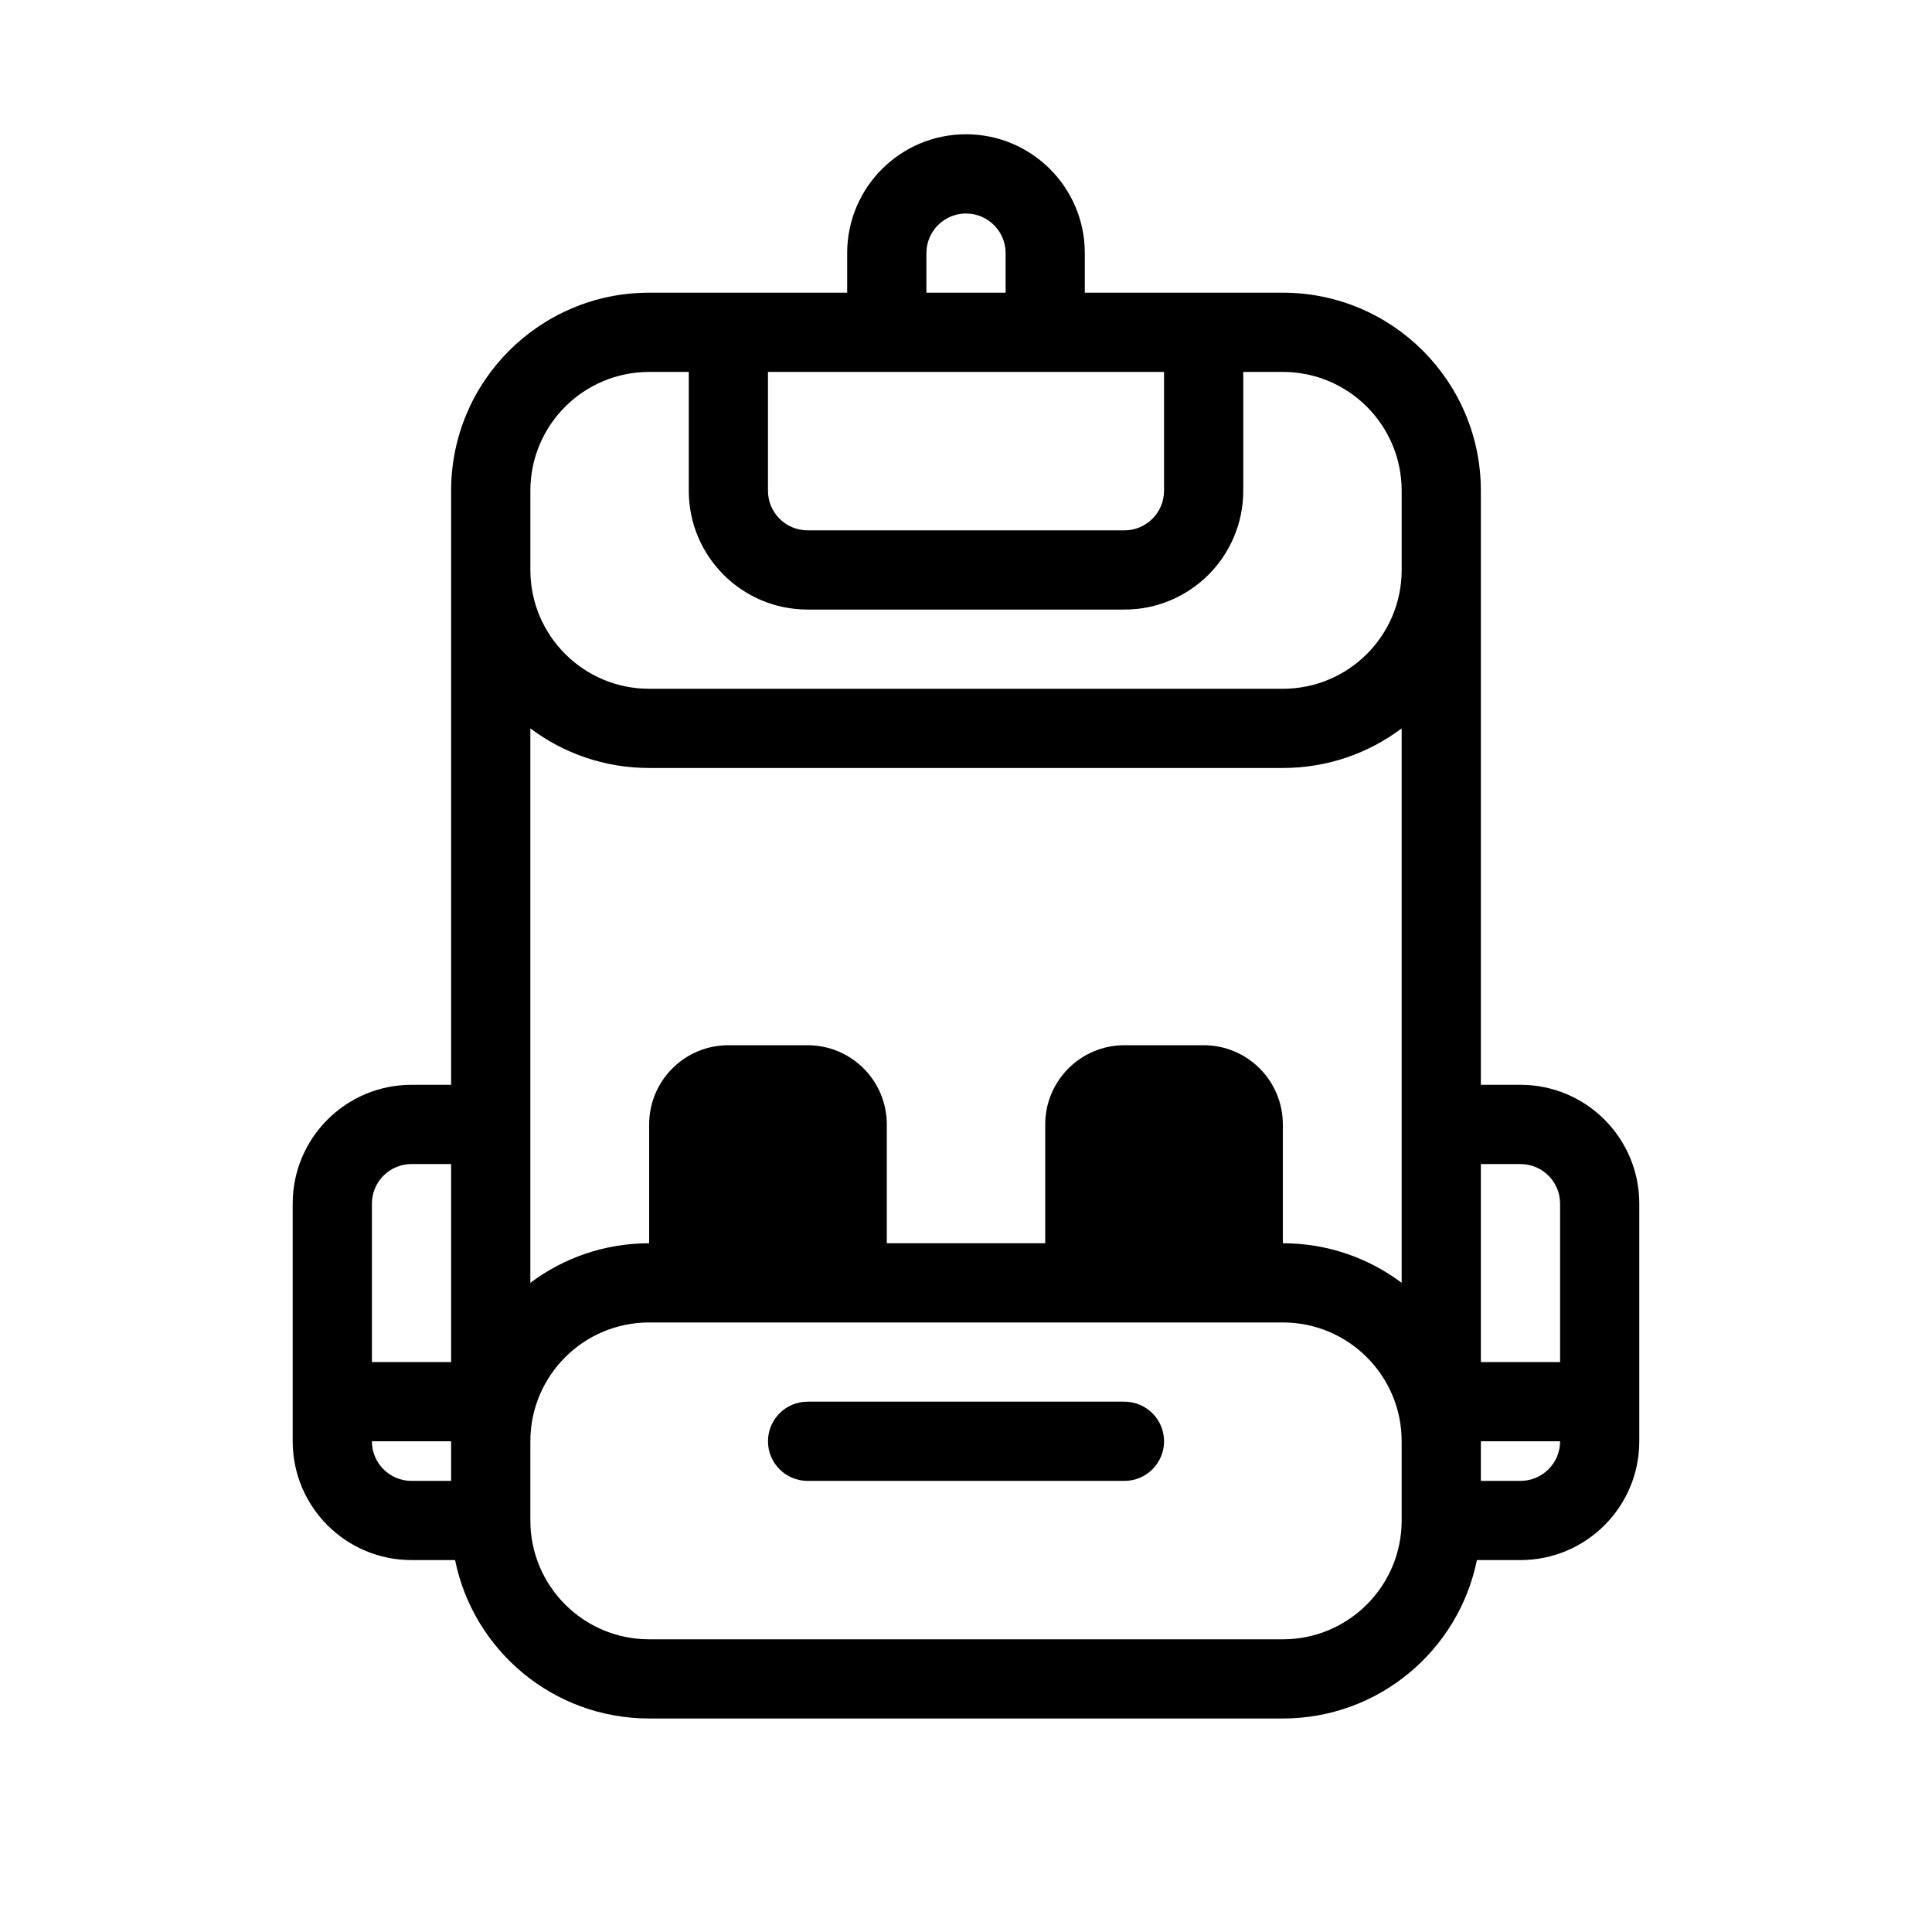 <?xml version="1.0" encoding="UTF-8"?>
<!-- Uploaded to: SVG Repo, www.svgrepo.com, Generator: SVG Repo Mixer Tools -->
<svg fill="#000000" width="800px" height="800px" version="1.1" viewBox="144 144 512 512" xmlns="http://www.w3.org/2000/svg">
 <path d="m368.51 211.07v10.496h-52.48c-28.984 0-52.48 23.496-52.48 52.48v157.44h-10.496c-17.391 0-31.488 14.098-31.488 31.488v62.973c0 17.391 14.098 31.488 31.488 31.488h11.547c4.859 23.957 26.039 41.984 51.43 41.984h167.93c25.391 0 46.57-18.027 51.434-41.984h11.543c17.391 0 31.488-14.098 31.488-31.488v-62.973c0-17.391-14.098-31.488-31.488-31.488h-10.496v-157.44c0-28.984-23.496-52.48-52.48-52.48h-52.477v-10.496c0-17.391-14.102-31.488-31.488-31.488-17.391 0-31.488 14.098-31.488 31.488zm188.93 251.91v41.98h-20.992v-52.477h10.496c5.797 0 10.496 4.699 10.496 10.496zm-20.992 73.469v-10.496h20.992c0 5.797-4.699 10.496-10.496 10.496zm-293.89-10.496c0 5.797 4.699 10.496 10.496 10.496h10.496v-10.496zm0-20.992v-41.98c0-5.797 4.699-10.496 10.496-10.496h10.496v52.477zm167.94-283.39v-10.496c0-5.797-4.703-10.496-10.496-10.496-5.797 0-10.496 4.699-10.496 10.496v10.496zm41.984 52.48v-31.488h-104.96v31.488c0 5.797 4.699 10.496 10.496 10.496h83.969c5.793 0 10.496-4.699 10.496-10.496zm31.484 73.473c11.816 0 22.719-3.906 31.488-10.492v146.93c-8.77-6.586-19.672-10.488-31.488-10.488v-31.488c0-11.594-9.395-20.992-20.988-20.992h-20.992c-11.594 0-20.992 9.398-20.992 20.992v31.488h-41.984v-31.488c0-11.594-9.398-20.992-20.992-20.992h-20.992c-11.594 0-20.992 9.398-20.992 20.992v31.488c-11.816 0-22.719 3.902-31.488 10.488v-146.93c8.77 6.586 19.672 10.492 31.488 10.492zm0 146.94c17.391 0 31.488 14.102 31.488 31.488v20.992c0 17.391-14.098 31.488-31.488 31.488h-167.93c-17.391 0-31.488-14.098-31.488-31.488v-20.992c0-17.387 14.098-31.488 31.488-31.488zm-167.93-251.9h10.496v31.488c0 17.391 14.098 31.488 31.488 31.488h83.969c17.387 0 31.488-14.098 31.488-31.488v-31.488h10.492c17.391 0 31.488 14.098 31.488 31.488v20.992c0 17.391-14.098 31.488-31.488 31.488h-167.93c-17.391 0-31.488-14.098-31.488-31.488v-20.992c0-17.391 14.098-31.488 31.488-31.488zm31.488 283.39c0-5.793 4.699-10.496 10.496-10.496h83.969c5.793 0 10.496 4.703 10.496 10.496 0 5.797-4.703 10.496-10.496 10.496h-83.969c-5.797 0-10.496-4.699-10.496-10.496z" fill-rule="evenodd"/>
</svg>